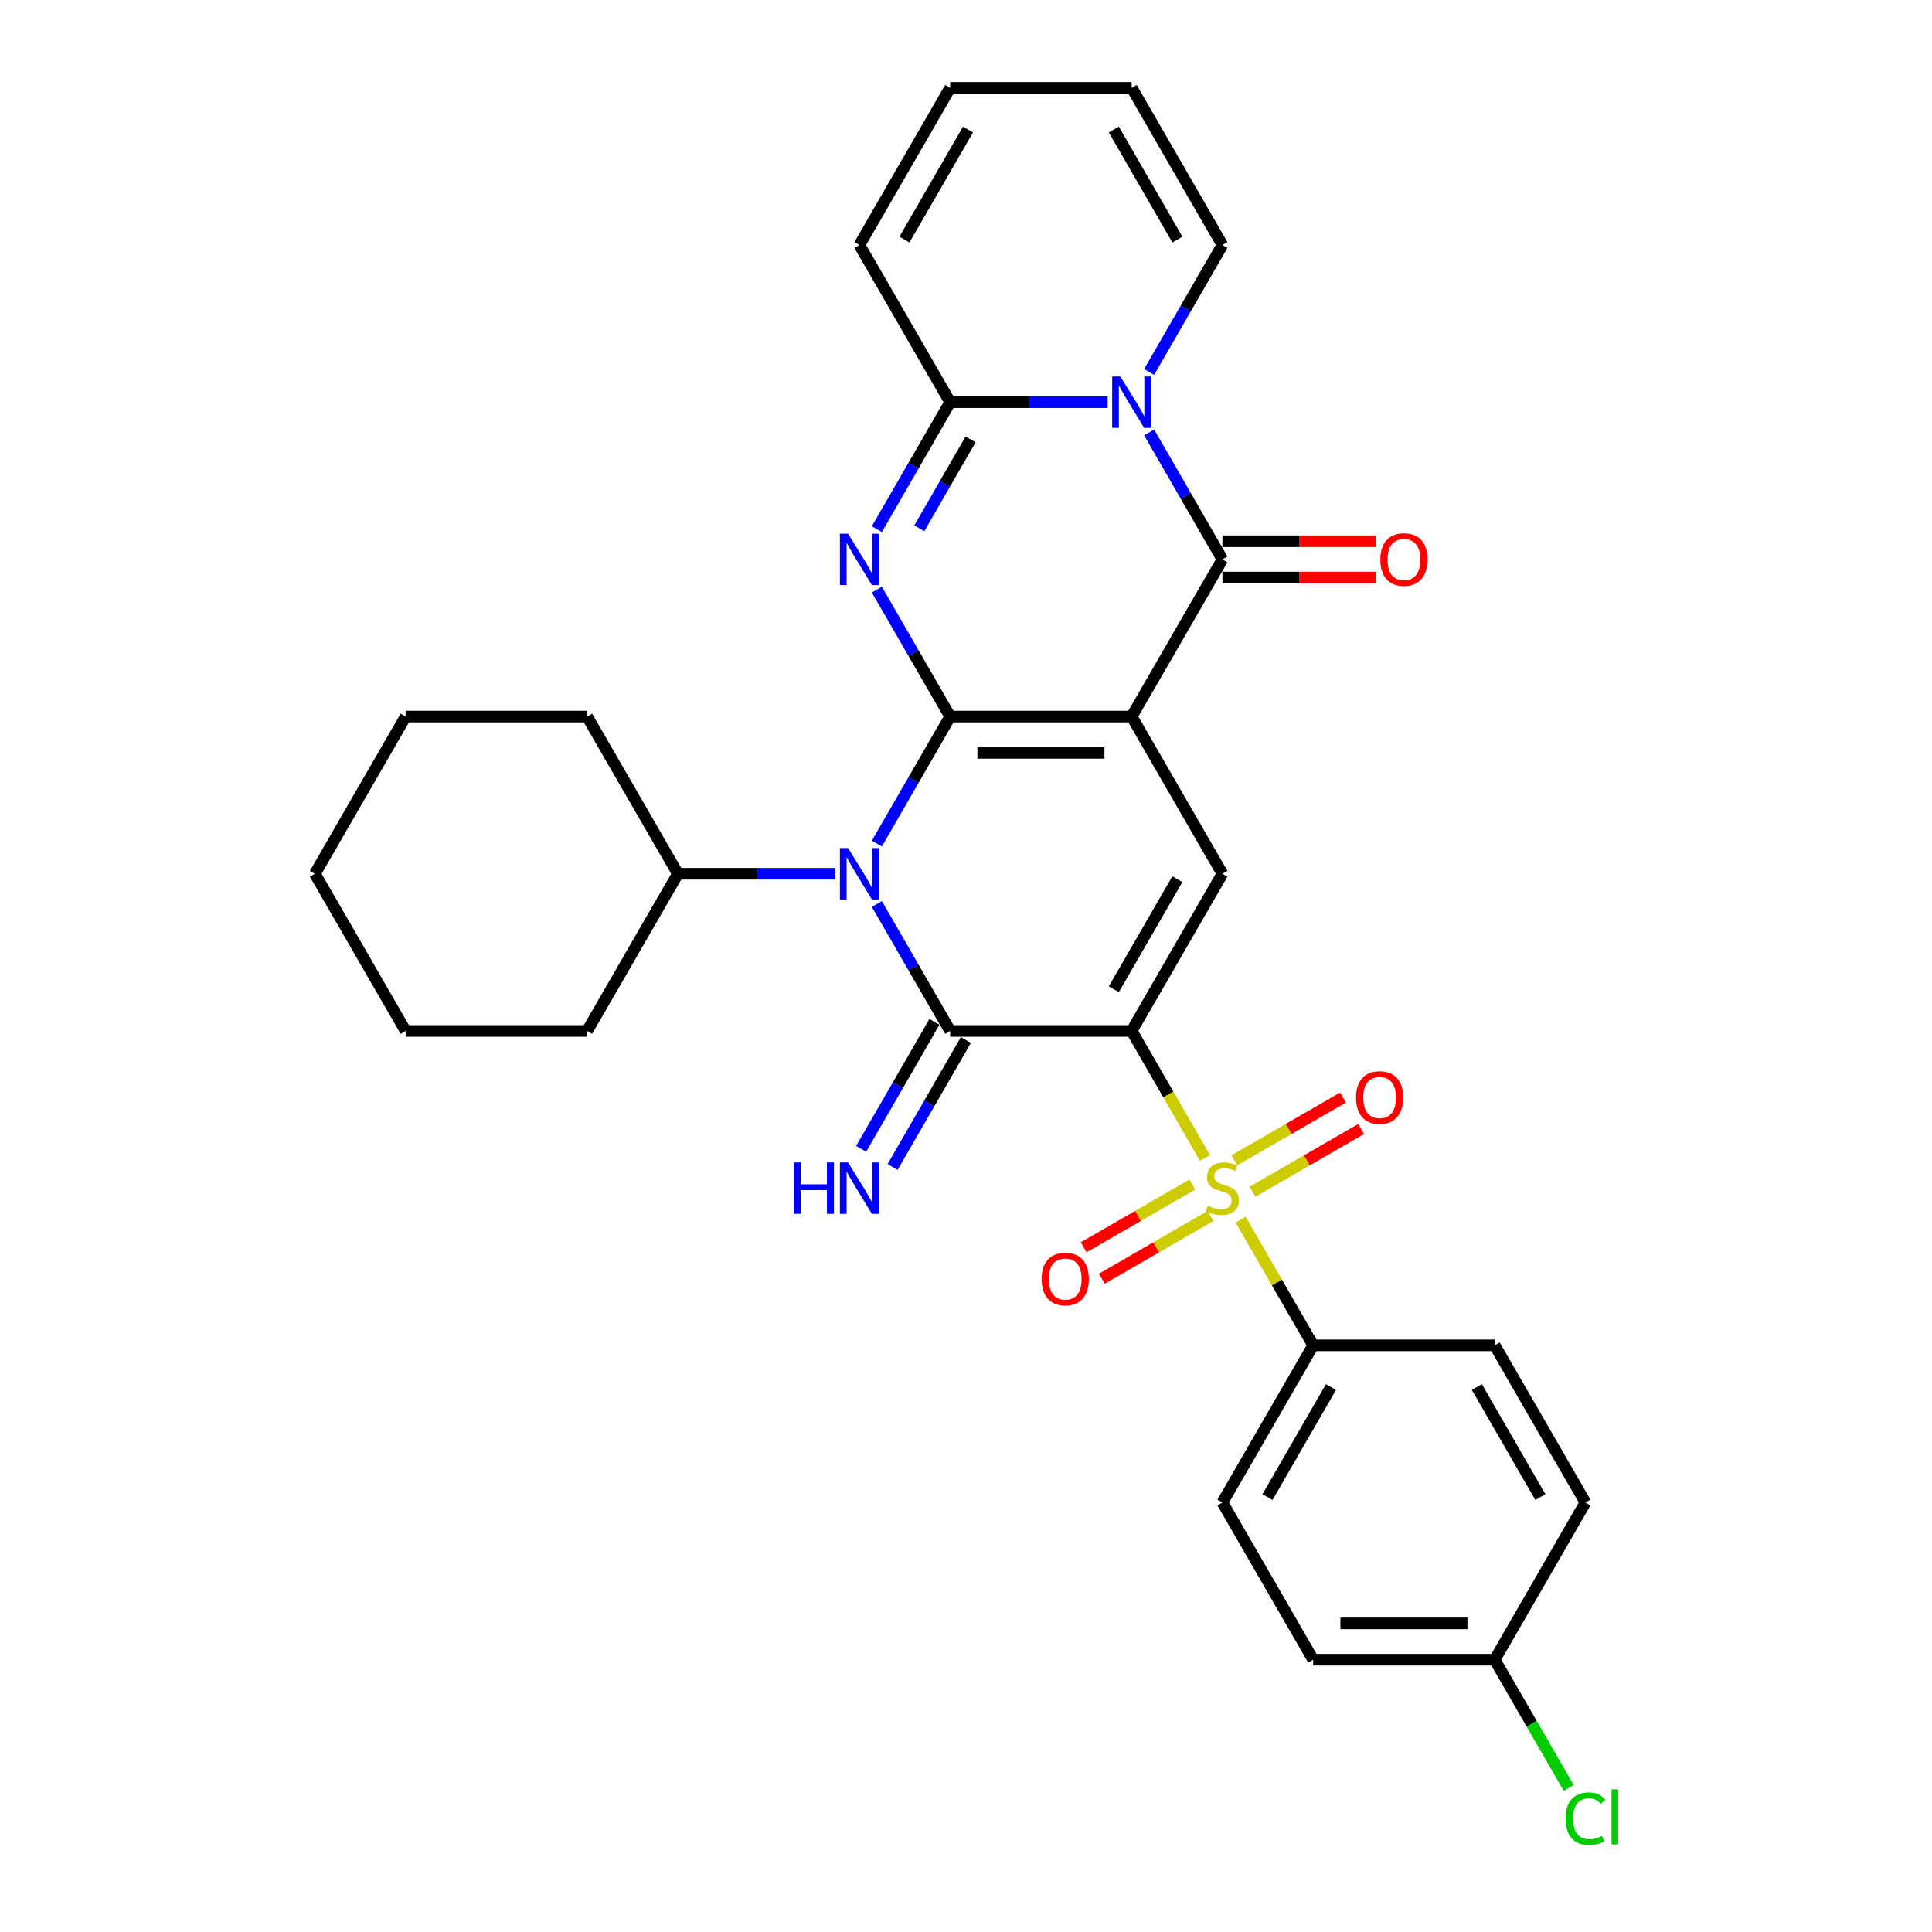 <?xml version='1.0' encoding='iso-8859-1'?>
<svg version='1.1' baseProfile='full'
              xmlns='http://www.w3.org/2000/svg'
                      xmlns:rdkit='http://www.rdkit.org/xml'
                      xmlns:xlink='http://www.w3.org/1999/xlink'
                  xml:space='preserve'
width='1000px' height='1000px' viewBox='0 0 1000 1000'>
<!-- END OF HEADER -->
<rect style='opacity:1.0;fill:#FFFFFF;stroke:none' width='1000' height='1000' x='0' y='0'> </rect>
<path class='bond-1' d='M 491.802,370.897 L 585.749,370.897' style='fill:none;fill-rule:evenodd;stroke:#000000;stroke-width:6px;stroke-linecap:butt;stroke-linejoin:miter;stroke-opacity:1' />
<path class='bond-1' d='M 505.894,389.687 L 571.657,389.687' style='fill:none;fill-rule:evenodd;stroke:#000000;stroke-width:6px;stroke-linecap:butt;stroke-linejoin:miter;stroke-opacity:1' />
<path class='bond-2' d='M 491.802,370.897 L 472.833,403.752' style='fill:none;fill-rule:evenodd;stroke:#000000;stroke-width:6px;stroke-linecap:butt;stroke-linejoin:miter;stroke-opacity:1' />
<path class='bond-2' d='M 472.833,403.752 L 453.865,436.606' style='fill:none;fill-rule:evenodd;stroke:#0000FF;stroke-width:6px;stroke-linecap:butt;stroke-linejoin:miter;stroke-opacity:1' />
<path class='bond-4' d='M 491.802,370.897 L 472.833,338.043' style='fill:none;fill-rule:evenodd;stroke:#000000;stroke-width:6px;stroke-linecap:butt;stroke-linejoin:miter;stroke-opacity:1' />
<path class='bond-4' d='M 472.833,338.043 L 453.865,305.188' style='fill:none;fill-rule:evenodd;stroke:#0000FF;stroke-width:6px;stroke-linecap:butt;stroke-linejoin:miter;stroke-opacity:1' />
<path class='bond-0' d='M 585.749,533.618 L 491.802,533.618' style='fill:none;fill-rule:evenodd;stroke:#000000;stroke-width:6px;stroke-linecap:butt;stroke-linejoin:miter;stroke-opacity:1' />
<path class='bond-5' d='M 585.749,533.618 L 604.729,566.492' style='fill:none;fill-rule:evenodd;stroke:#000000;stroke-width:6px;stroke-linecap:butt;stroke-linejoin:miter;stroke-opacity:1' />
<path class='bond-5' d='M 604.729,566.492 L 623.708,599.365' style='fill:none;fill-rule:evenodd;stroke:#CCCC00;stroke-width:6px;stroke-linecap:butt;stroke-linejoin:miter;stroke-opacity:1' />
<path class='bond-31' d='M 585.749,533.618 L 632.723,452.258' style='fill:none;fill-rule:evenodd;stroke:#000000;stroke-width:6px;stroke-linecap:butt;stroke-linejoin:miter;stroke-opacity:1' />
<path class='bond-31' d='M 576.523,512.02 L 609.405,455.067' style='fill:none;fill-rule:evenodd;stroke:#000000;stroke-width:6px;stroke-linecap:butt;stroke-linejoin:miter;stroke-opacity:1' />
<path class='bond-6' d='M 585.749,370.897 L 632.723,289.536' style='fill:none;fill-rule:evenodd;stroke:#000000;stroke-width:6px;stroke-linecap:butt;stroke-linejoin:miter;stroke-opacity:1' />
<path class='bond-8' d='M 585.749,370.897 L 632.723,452.258' style='fill:none;fill-rule:evenodd;stroke:#000000;stroke-width:6px;stroke-linecap:butt;stroke-linejoin:miter;stroke-opacity:1' />
<path class='bond-3' d='M 453.865,467.909 L 472.833,500.764' style='fill:none;fill-rule:evenodd;stroke:#0000FF;stroke-width:6px;stroke-linecap:butt;stroke-linejoin:miter;stroke-opacity:1' />
<path class='bond-3' d='M 472.833,500.764 L 491.802,533.618' style='fill:none;fill-rule:evenodd;stroke:#000000;stroke-width:6px;stroke-linecap:butt;stroke-linejoin:miter;stroke-opacity:1' />
<path class='bond-17' d='M 432.39,452.258 L 391.635,452.258' style='fill:none;fill-rule:evenodd;stroke:#0000FF;stroke-width:6px;stroke-linecap:butt;stroke-linejoin:miter;stroke-opacity:1' />
<path class='bond-17' d='M 391.635,452.258 L 350.881,452.258' style='fill:none;fill-rule:evenodd;stroke:#000000;stroke-width:6px;stroke-linecap:butt;stroke-linejoin:miter;stroke-opacity:1' />
<path class='bond-11' d='M 483.666,528.921 L 464.697,561.776' style='fill:none;fill-rule:evenodd;stroke:#000000;stroke-width:6px;stroke-linecap:butt;stroke-linejoin:miter;stroke-opacity:1' />
<path class='bond-11' d='M 464.697,561.776 L 445.729,594.63' style='fill:none;fill-rule:evenodd;stroke:#0000FF;stroke-width:6px;stroke-linecap:butt;stroke-linejoin:miter;stroke-opacity:1' />
<path class='bond-11' d='M 499.938,538.316 L 480.969,571.17' style='fill:none;fill-rule:evenodd;stroke:#000000;stroke-width:6px;stroke-linecap:butt;stroke-linejoin:miter;stroke-opacity:1' />
<path class='bond-11' d='M 480.969,571.17 L 462.001,604.025' style='fill:none;fill-rule:evenodd;stroke:#0000FF;stroke-width:6px;stroke-linecap:butt;stroke-linejoin:miter;stroke-opacity:1' />
<path class='bond-9' d='M 453.865,273.885 L 472.833,241.03' style='fill:none;fill-rule:evenodd;stroke:#0000FF;stroke-width:6px;stroke-linecap:butt;stroke-linejoin:miter;stroke-opacity:1' />
<path class='bond-9' d='M 472.833,241.03 L 491.802,208.176' style='fill:none;fill-rule:evenodd;stroke:#000000;stroke-width:6px;stroke-linecap:butt;stroke-linejoin:miter;stroke-opacity:1' />
<path class='bond-9' d='M 475.828,273.423 L 489.106,250.425' style='fill:none;fill-rule:evenodd;stroke:#0000FF;stroke-width:6px;stroke-linecap:butt;stroke-linejoin:miter;stroke-opacity:1' />
<path class='bond-9' d='M 489.106,250.425 L 502.384,227.427' style='fill:none;fill-rule:evenodd;stroke:#000000;stroke-width:6px;stroke-linecap:butt;stroke-linejoin:miter;stroke-opacity:1' />
<path class='bond-10' d='M 642.15,631.307 L 660.923,663.823' style='fill:none;fill-rule:evenodd;stroke:#CCCC00;stroke-width:6px;stroke-linecap:butt;stroke-linejoin:miter;stroke-opacity:1' />
<path class='bond-10' d='M 660.923,663.823 L 679.696,696.34' style='fill:none;fill-rule:evenodd;stroke:#000000;stroke-width:6px;stroke-linecap:butt;stroke-linejoin:miter;stroke-opacity:1' />
<path class='bond-12' d='M 617.146,613.124 L 589.029,629.357' style='fill:none;fill-rule:evenodd;stroke:#CCCC00;stroke-width:6px;stroke-linecap:butt;stroke-linejoin:miter;stroke-opacity:1' />
<path class='bond-12' d='M 589.029,629.357 L 560.912,645.591' style='fill:none;fill-rule:evenodd;stroke:#FF0000;stroke-width:6px;stroke-linecap:butt;stroke-linejoin:miter;stroke-opacity:1' />
<path class='bond-12' d='M 626.541,629.396 L 598.424,645.629' style='fill:none;fill-rule:evenodd;stroke:#CCCC00;stroke-width:6px;stroke-linecap:butt;stroke-linejoin:miter;stroke-opacity:1' />
<path class='bond-12' d='M 598.424,645.629 L 570.307,661.863' style='fill:none;fill-rule:evenodd;stroke:#FF0000;stroke-width:6px;stroke-linecap:butt;stroke-linejoin:miter;stroke-opacity:1' />
<path class='bond-13' d='M 648.299,616.834 L 676.416,600.601' style='fill:none;fill-rule:evenodd;stroke:#CCCC00;stroke-width:6px;stroke-linecap:butt;stroke-linejoin:miter;stroke-opacity:1' />
<path class='bond-13' d='M 676.416,600.601 L 704.533,584.367' style='fill:none;fill-rule:evenodd;stroke:#FF0000;stroke-width:6px;stroke-linecap:butt;stroke-linejoin:miter;stroke-opacity:1' />
<path class='bond-13' d='M 638.904,600.562 L 667.021,584.329' style='fill:none;fill-rule:evenodd;stroke:#CCCC00;stroke-width:6px;stroke-linecap:butt;stroke-linejoin:miter;stroke-opacity:1' />
<path class='bond-13' d='M 667.021,584.329 L 695.138,568.095' style='fill:none;fill-rule:evenodd;stroke:#FF0000;stroke-width:6px;stroke-linecap:butt;stroke-linejoin:miter;stroke-opacity:1' />
<path class='bond-15' d='M 632.723,298.931 L 672.415,298.931' style='fill:none;fill-rule:evenodd;stroke:#000000;stroke-width:6px;stroke-linecap:butt;stroke-linejoin:miter;stroke-opacity:1' />
<path class='bond-15' d='M 672.415,298.931 L 712.108,298.931' style='fill:none;fill-rule:evenodd;stroke:#FF0000;stroke-width:6px;stroke-linecap:butt;stroke-linejoin:miter;stroke-opacity:1' />
<path class='bond-15' d='M 632.723,280.142 L 672.415,280.142' style='fill:none;fill-rule:evenodd;stroke:#000000;stroke-width:6px;stroke-linecap:butt;stroke-linejoin:miter;stroke-opacity:1' />
<path class='bond-15' d='M 672.415,280.142 L 712.108,280.142' style='fill:none;fill-rule:evenodd;stroke:#FF0000;stroke-width:6px;stroke-linecap:butt;stroke-linejoin:miter;stroke-opacity:1' />
<path class='bond-32' d='M 632.723,289.536 L 613.754,256.682' style='fill:none;fill-rule:evenodd;stroke:#000000;stroke-width:6px;stroke-linecap:butt;stroke-linejoin:miter;stroke-opacity:1' />
<path class='bond-32' d='M 613.754,256.682 L 594.786,223.827' style='fill:none;fill-rule:evenodd;stroke:#0000FF;stroke-width:6px;stroke-linecap:butt;stroke-linejoin:miter;stroke-opacity:1' />
<path class='bond-7' d='M 573.311,208.176 L 532.556,208.176' style='fill:none;fill-rule:evenodd;stroke:#0000FF;stroke-width:6px;stroke-linecap:butt;stroke-linejoin:miter;stroke-opacity:1' />
<path class='bond-7' d='M 532.556,208.176 L 491.802,208.176' style='fill:none;fill-rule:evenodd;stroke:#000000;stroke-width:6px;stroke-linecap:butt;stroke-linejoin:miter;stroke-opacity:1' />
<path class='bond-14' d='M 594.786,192.524 L 613.754,159.67' style='fill:none;fill-rule:evenodd;stroke:#0000FF;stroke-width:6px;stroke-linecap:butt;stroke-linejoin:miter;stroke-opacity:1' />
<path class='bond-14' d='M 613.754,159.67 L 632.723,126.815' style='fill:none;fill-rule:evenodd;stroke:#000000;stroke-width:6px;stroke-linecap:butt;stroke-linejoin:miter;stroke-opacity:1' />
<path class='bond-16' d='M 491.802,208.176 L 444.828,126.815' style='fill:none;fill-rule:evenodd;stroke:#000000;stroke-width:6px;stroke-linecap:butt;stroke-linejoin:miter;stroke-opacity:1' />
<path class='bond-20' d='M 679.696,696.34 L 632.723,777.7' style='fill:none;fill-rule:evenodd;stroke:#000000;stroke-width:6px;stroke-linecap:butt;stroke-linejoin:miter;stroke-opacity:1' />
<path class='bond-20' d='M 688.922,717.938 L 656.041,774.891' style='fill:none;fill-rule:evenodd;stroke:#000000;stroke-width:6px;stroke-linecap:butt;stroke-linejoin:miter;stroke-opacity:1' />
<path class='bond-21' d='M 679.696,696.34 L 773.643,696.34' style='fill:none;fill-rule:evenodd;stroke:#000000;stroke-width:6px;stroke-linecap:butt;stroke-linejoin:miter;stroke-opacity:1' />
<path class='bond-33' d='M 632.723,126.815 L 585.749,45.455' style='fill:none;fill-rule:evenodd;stroke:#000000;stroke-width:6px;stroke-linecap:butt;stroke-linejoin:miter;stroke-opacity:1' />
<path class='bond-33' d='M 609.405,124.006 L 576.523,67.053' style='fill:none;fill-rule:evenodd;stroke:#000000;stroke-width:6px;stroke-linecap:butt;stroke-linejoin:miter;stroke-opacity:1' />
<path class='bond-19' d='M 444.828,126.815 L 491.802,45.455' style='fill:none;fill-rule:evenodd;stroke:#000000;stroke-width:6px;stroke-linecap:butt;stroke-linejoin:miter;stroke-opacity:1' />
<path class='bond-19' d='M 468.147,124.006 L 501.028,67.053' style='fill:none;fill-rule:evenodd;stroke:#000000;stroke-width:6px;stroke-linecap:butt;stroke-linejoin:miter;stroke-opacity:1' />
<path class='bond-26' d='M 350.881,452.258 L 303.908,370.897' style='fill:none;fill-rule:evenodd;stroke:#000000;stroke-width:6px;stroke-linecap:butt;stroke-linejoin:miter;stroke-opacity:1' />
<path class='bond-27' d='M 350.881,452.258 L 303.908,533.618' style='fill:none;fill-rule:evenodd;stroke:#000000;stroke-width:6px;stroke-linecap:butt;stroke-linejoin:miter;stroke-opacity:1' />
<path class='bond-18' d='M 585.749,45.455 L 491.802,45.455' style='fill:none;fill-rule:evenodd;stroke:#000000;stroke-width:6px;stroke-linecap:butt;stroke-linejoin:miter;stroke-opacity:1' />
<path class='bond-24' d='M 632.723,777.7 L 679.696,859.061' style='fill:none;fill-rule:evenodd;stroke:#000000;stroke-width:6px;stroke-linecap:butt;stroke-linejoin:miter;stroke-opacity:1' />
<path class='bond-23' d='M 773.643,696.34 L 820.617,777.7' style='fill:none;fill-rule:evenodd;stroke:#000000;stroke-width:6px;stroke-linecap:butt;stroke-linejoin:miter;stroke-opacity:1' />
<path class='bond-23' d='M 764.417,717.938 L 797.299,774.891' style='fill:none;fill-rule:evenodd;stroke:#000000;stroke-width:6px;stroke-linecap:butt;stroke-linejoin:miter;stroke-opacity:1' />
<path class='bond-22' d='M 773.643,859.061 L 820.617,777.7' style='fill:none;fill-rule:evenodd;stroke:#000000;stroke-width:6px;stroke-linecap:butt;stroke-linejoin:miter;stroke-opacity:1' />
<path class='bond-25' d='M 773.643,859.061 L 792.802,892.244' style='fill:none;fill-rule:evenodd;stroke:#000000;stroke-width:6px;stroke-linecap:butt;stroke-linejoin:miter;stroke-opacity:1' />
<path class='bond-25' d='M 792.802,892.244 L 811.96,925.428' style='fill:none;fill-rule:evenodd;stroke:#00CC00;stroke-width:6px;stroke-linecap:butt;stroke-linejoin:miter;stroke-opacity:1' />
<path class='bond-35' d='M 773.643,859.061 L 679.696,859.061' style='fill:none;fill-rule:evenodd;stroke:#000000;stroke-width:6px;stroke-linecap:butt;stroke-linejoin:miter;stroke-opacity:1' />
<path class='bond-35' d='M 759.551,840.271 L 693.788,840.271' style='fill:none;fill-rule:evenodd;stroke:#000000;stroke-width:6px;stroke-linecap:butt;stroke-linejoin:miter;stroke-opacity:1' />
<path class='bond-29' d='M 303.908,370.897 L 209.96,370.897' style='fill:none;fill-rule:evenodd;stroke:#000000;stroke-width:6px;stroke-linecap:butt;stroke-linejoin:miter;stroke-opacity:1' />
<path class='bond-28' d='M 303.908,533.618 L 209.96,533.618' style='fill:none;fill-rule:evenodd;stroke:#000000;stroke-width:6px;stroke-linecap:butt;stroke-linejoin:miter;stroke-opacity:1' />
<path class='bond-30' d='M 209.96,533.618 L 162.987,452.258' style='fill:none;fill-rule:evenodd;stroke:#000000;stroke-width:6px;stroke-linecap:butt;stroke-linejoin:miter;stroke-opacity:1' />
<path class='bond-34' d='M 209.96,370.897 L 162.987,452.258' style='fill:none;fill-rule:evenodd;stroke:#000000;stroke-width:6px;stroke-linecap:butt;stroke-linejoin:miter;stroke-opacity:1' />
<path  class='atom-3' d='M 438.947 438.955
L 447.666 453.047
Q 448.53 454.437, 449.92 456.955
Q 451.311 459.473, 451.386 459.623
L 451.386 438.955
L 454.918 438.955
L 454.918 465.561
L 451.273 465.561
L 441.916 450.153
Q 440.826 448.35, 439.661 446.283
Q 438.534 444.216, 438.196 443.577
L 438.196 465.561
L 434.738 465.561
L 434.738 438.955
L 438.947 438.955
' fill='#0000FF'/>
<path  class='atom-5' d='M 438.947 276.234
L 447.666 290.326
Q 448.53 291.716, 449.92 294.234
Q 451.311 296.752, 451.386 296.902
L 451.386 276.234
L 454.918 276.234
L 454.918 302.839
L 451.273 302.839
L 441.916 287.432
Q 440.826 285.628, 439.661 283.561
Q 438.534 281.495, 438.196 280.856
L 438.196 302.839
L 434.738 302.839
L 434.738 276.234
L 438.947 276.234
' fill='#0000FF'/>
<path  class='atom-6' d='M 625.207 624.111
Q 625.508 624.223, 626.748 624.749
Q 627.988 625.276, 629.341 625.614
Q 630.731 625.914, 632.084 625.914
Q 634.602 625.914, 636.067 624.712
Q 637.533 623.472, 637.533 621.33
Q 637.533 619.864, 636.781 618.962
Q 636.067 618.06, 634.94 617.572
Q 633.812 617.083, 631.934 616.52
Q 629.566 615.806, 628.138 615.129
Q 626.748 614.453, 625.733 613.025
Q 624.756 611.597, 624.756 609.192
Q 624.756 605.847, 627.011 603.78
Q 629.303 601.714, 633.812 601.714
Q 636.894 601.714, 640.389 603.179
L 639.524 606.073
Q 636.33 604.758, 633.925 604.758
Q 631.332 604.758, 629.904 605.847
Q 628.476 606.9, 628.514 608.741
Q 628.514 610.169, 629.228 611.033
Q 629.979 611.898, 631.032 612.386
Q 632.121 612.875, 633.925 613.438
Q 636.33 614.19, 637.758 614.941
Q 639.186 615.693, 640.201 617.234
Q 641.253 618.737, 641.253 621.33
Q 641.253 625.013, 638.773 627.004
Q 636.33 628.958, 632.234 628.958
Q 629.867 628.958, 628.063 628.432
Q 626.297 627.944, 624.192 627.079
L 625.207 624.111
' fill='#CCCC00'/>
<path  class='atom-8' d='M 579.868 194.873
L 588.586 208.965
Q 589.451 210.355, 590.841 212.873
Q 592.231 215.391, 592.307 215.541
L 592.307 194.873
L 595.839 194.873
L 595.839 221.479
L 592.194 221.479
L 582.837 206.071
Q 581.747 204.268, 580.582 202.201
Q 579.455 200.134, 579.116 199.495
L 579.116 221.479
L 575.659 221.479
L 575.659 194.873
L 579.868 194.873
' fill='#0000FF'/>
<path  class='atom-12' d='M 410.801 601.676
L 414.408 601.676
L 414.408 612.987
L 428.012 612.987
L 428.012 601.676
L 431.619 601.676
L 431.619 628.282
L 428.012 628.282
L 428.012 615.994
L 414.408 615.994
L 414.408 628.282
L 410.801 628.282
L 410.801 601.676
' fill='#0000FF'/>
<path  class='atom-12' d='M 438.947 601.676
L 447.666 615.768
Q 448.53 617.159, 449.92 619.676
Q 451.311 622.194, 451.386 622.344
L 451.386 601.676
L 454.918 601.676
L 454.918 628.282
L 451.273 628.282
L 441.916 612.875
Q 440.826 611.071, 439.661 609.004
Q 438.534 606.937, 438.196 606.298
L 438.196 628.282
L 434.738 628.282
L 434.738 601.676
L 438.947 601.676
' fill='#0000FF'/>
<path  class='atom-13' d='M 539.149 662.028
Q 539.149 655.639, 542.306 652.069
Q 545.462 648.499, 551.362 648.499
Q 557.262 648.499, 560.419 652.069
Q 563.575 655.639, 563.575 662.028
Q 563.575 668.491, 560.381 672.174
Q 557.187 675.819, 551.362 675.819
Q 545.5 675.819, 542.306 672.174
Q 539.149 668.529, 539.149 662.028
M 551.362 672.813
Q 555.421 672.813, 557.6 670.107
Q 559.817 667.364, 559.817 662.028
Q 559.817 656.804, 557.6 654.174
Q 555.421 651.506, 551.362 651.506
Q 547.304 651.506, 545.086 654.136
Q 542.907 656.767, 542.907 662.028
Q 542.907 667.402, 545.086 670.107
Q 547.304 672.813, 551.362 672.813
' fill='#FF0000'/>
<path  class='atom-14' d='M 701.87 568.081
Q 701.87 561.692, 705.027 558.122
Q 708.183 554.552, 714.083 554.552
Q 719.983 554.552, 723.14 558.122
Q 726.296 561.692, 726.296 568.081
Q 726.296 574.544, 723.102 578.227
Q 719.908 581.872, 714.083 581.872
Q 708.221 581.872, 705.027 578.227
Q 701.87 574.582, 701.87 568.081
M 714.083 578.866
Q 718.142 578.866, 720.321 576.16
Q 722.539 573.417, 722.539 568.081
Q 722.539 562.857, 720.321 560.227
Q 718.142 557.558, 714.083 557.558
Q 710.025 557.558, 707.808 560.189
Q 705.628 562.82, 705.628 568.081
Q 705.628 573.454, 707.808 576.16
Q 710.025 578.866, 714.083 578.866
' fill='#FF0000'/>
<path  class='atom-16' d='M 714.457 289.612
Q 714.457 283.223, 717.613 279.653
Q 720.77 276.083, 726.67 276.083
Q 732.57 276.083, 735.726 279.653
Q 738.883 283.223, 738.883 289.612
Q 738.883 296.075, 735.689 299.758
Q 732.495 303.403, 726.67 303.403
Q 720.808 303.403, 717.613 299.758
Q 714.457 296.113, 714.457 289.612
M 726.67 300.397
Q 730.728 300.397, 732.908 297.691
Q 735.125 294.948, 735.125 289.612
Q 735.125 284.388, 732.908 281.758
Q 730.728 279.09, 726.67 279.09
Q 722.611 279.09, 720.394 281.72
Q 718.215 284.351, 718.215 289.612
Q 718.215 294.985, 720.394 297.691
Q 722.611 300.397, 726.67 300.397
' fill='#FF0000'/>
<path  class='atom-26' d='M 810.358 941.342
Q 810.358 934.728, 813.439 931.271
Q 816.559 927.776, 822.458 927.776
Q 827.945 927.776, 830.876 931.647
L 828.396 933.676
Q 826.254 930.858, 822.458 930.858
Q 818.437 930.858, 816.295 933.563
Q 814.191 936.231, 814.191 941.342
Q 814.191 946.603, 816.371 949.309
Q 818.588 952.015, 822.872 952.015
Q 825.803 952.015, 829.223 950.248
L 830.275 953.067
Q 828.884 953.969, 826.78 954.495
Q 824.676 955.021, 822.346 955.021
Q 816.559 955.021, 813.439 951.489
Q 810.358 947.956, 810.358 941.342
' fill='#00CC00'/>
<path  class='atom-26' d='M 834.108 926.16
L 837.565 926.16
L 837.565 954.683
L 834.108 954.683
L 834.108 926.16
' fill='#00CC00'/>
</svg>
